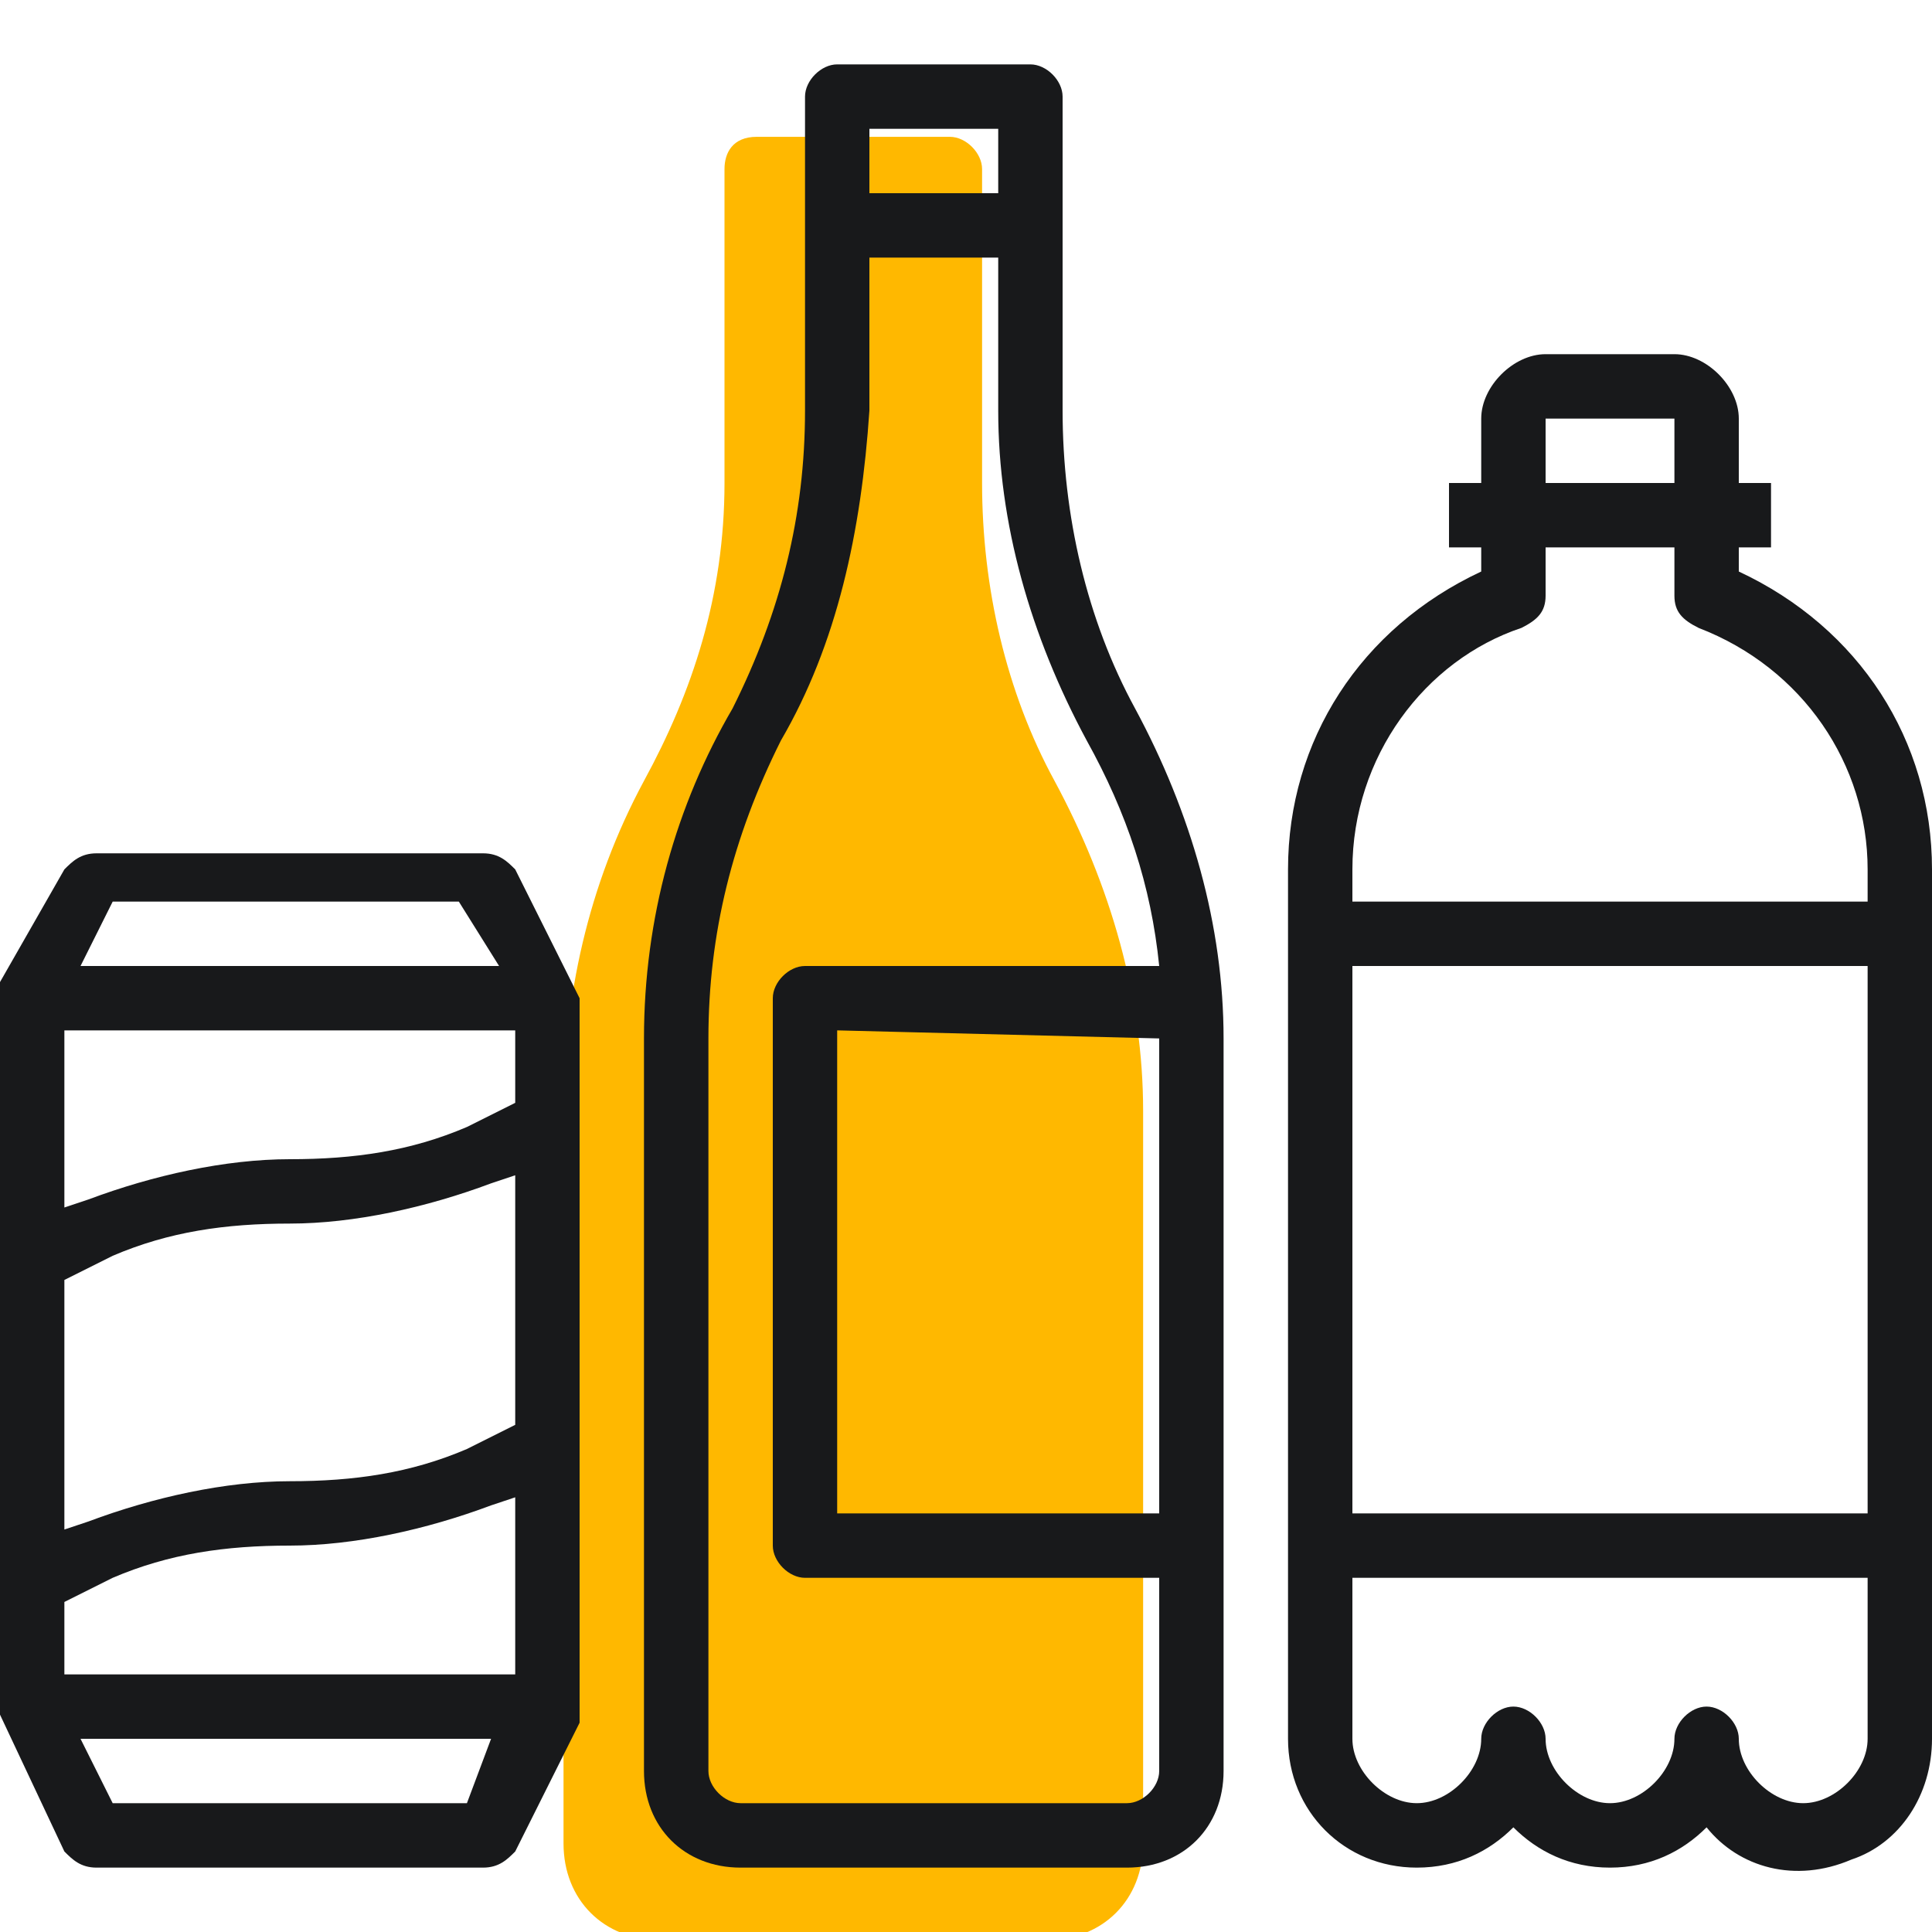 <svg xmlns="http://www.w3.org/2000/svg" width="28" height="28" viewBox="0 0 28 28" fill="none"><g clip-path="url(#clip0_320_69)"><path d="M9.567 28.117H15.167C15.983 28.117 16.567 27.533 16.567 26.717V16.1C16.567 14.467 16.1 12.833 15.283 11.317C14.583 10.033 14.233 8.517 14.233 7V2.45C14.233 2.217 14 1.983 13.767 1.983H10.967C10.617 1.983 10.5 2.217 10.5 2.45V7C10.5 8.633 10.033 10.033 9.333 11.317C8.517 12.833 8.167 14.467 8.167 16.1V26.717C8.167 27.533 8.75 28.117 9.567 28.117Z" fill="#FFB800"></path><path d="M0 24.85C0 24.85 0 24.967 0 24.85C0 24.967 0 24.967 0 24.85L0.933 26.833C1.05 26.95 1.167 27.067 1.4 27.067H7C7.233 27.067 7.35 26.95 7.467 26.833L8.4 24.967V24.85V14.583V14.467L7.467 12.6C7.35 12.483 7.233 12.367 7 12.367H1.4C1.167 12.367 1.05 12.483 0.933 12.6L0 14.233V14.35V24.617C0 24.85 0 24.85 0 24.85ZM6.767 26.133H1.633L1.167 25.2H7.117L6.767 26.133ZM1.633 13.067H6.65L7.233 14H1.167L1.633 13.067ZM0.933 14.933H7.467V15.983L6.767 16.333C5.95 16.683 5.133 16.8 4.2 16.8C3.267 16.8 2.217 17.033 1.283 17.383L0.933 17.5V14.933ZM0.933 18.55L1.633 18.2C2.45 17.85 3.267 17.733 4.2 17.733C5.133 17.733 6.183 17.5 7.117 17.15L7.467 17.033V20.65L6.767 21C5.95 21.35 5.133 21.467 4.2 21.467C3.267 21.467 2.217 21.7 1.283 22.05L0.933 22.167V18.55ZM0.933 23.217L1.633 22.867C2.45 22.517 3.267 22.4 4.2 22.4C5.133 22.4 6.183 22.167 7.117 21.817L7.467 21.7V24.267H0.933V23.217Z" fill="#18191B"></path><path d="M10.733 27.067H16.333C17.15 27.067 17.733 26.483 17.733 25.667V15.05C17.733 13.417 17.267 11.783 16.45 10.267C15.75 8.983 15.4 7.467 15.4 5.95V1.4C15.4 1.167 15.167 0.933 14.933 0.933H12.133C11.9 0.933 11.667 1.167 11.667 1.4V5.95C11.667 7.467 11.317 8.867 10.617 10.267C9.8 11.667 9.333 13.3 9.333 15.05V25.667C9.333 26.483 9.917 27.067 10.733 27.067ZM16.8 15.05V21.933H12.133V14.933L16.8 15.05C16.8 14.933 16.8 14.933 16.8 15.05ZM12.6 1.867H14.467V2.8H12.6V1.867ZM10.267 15.05C10.267 13.533 10.617 12.133 11.317 10.733C12.133 9.333 12.483 7.7 12.6 5.95V3.733H14.467V5.95C14.467 7.583 14.933 9.217 15.75 10.733C16.333 11.783 16.683 12.833 16.8 14H11.667C11.433 14 11.2 14.233 11.2 14.467V22.4C11.2 22.633 11.433 22.867 11.667 22.867H16.8V25.667C16.8 25.9 16.567 26.133 16.333 26.133H10.733C10.5 26.133 10.267 25.9 10.267 25.667V15.05V15.05Z" fill="#18191B"></path><path d="M20.533 27.067C21.117 27.067 21.583 26.833 21.933 26.483C22.283 26.833 22.75 27.067 23.333 27.067C23.917 27.067 24.383 26.833 24.733 26.483C25.2 27.067 26.017 27.3 26.833 26.95C27.533 26.717 28 26.017 28 25.2V12.6C28 10.733 26.95 9.1 25.2 8.283V7.933H25.667V7H25.2V6.067C25.2 5.6 24.733 5.133 24.267 5.133H22.4C21.933 5.133 21.467 5.6 21.467 6.067V7H21V7.933H21.467V8.283C19.717 9.1 18.667 10.733 18.667 12.6V25.2C18.667 26.25 19.483 27.067 20.533 27.067ZM22.4 6.067H24.267V7H22.4V6.067ZM19.6 12.6C19.6 10.967 20.65 9.567 22.05 9.1C22.283 8.983 22.4 8.867 22.4 8.633V7.933H24.267V8.633C24.267 8.867 24.383 8.983 24.617 9.1C26.133 9.683 27.067 11.083 27.067 12.6V13.067H19.6V12.6V12.6ZM19.6 14H27.067V21.933H19.6V14V14ZM19.6 22.867H27.067V25.2C27.067 25.667 26.6 26.133 26.133 26.133C25.667 26.133 25.2 25.667 25.2 25.2C25.2 24.967 24.967 24.733 24.733 24.733C24.5 24.733 24.267 24.967 24.267 25.2C24.267 25.667 23.8 26.133 23.333 26.133C22.867 26.133 22.4 25.667 22.4 25.2C22.4 24.967 22.167 24.733 21.933 24.733C21.7 24.733 21.467 24.967 21.467 25.2C21.467 25.667 21 26.133 20.533 26.133C20.067 26.133 19.6 25.667 19.6 25.2V22.867V22.867Z" fill="#18191B"></path></g><defs><clipPath id="clip0_320_69"><rect width="28" height="28" fill="white"></rect></clipPath></defs></svg>